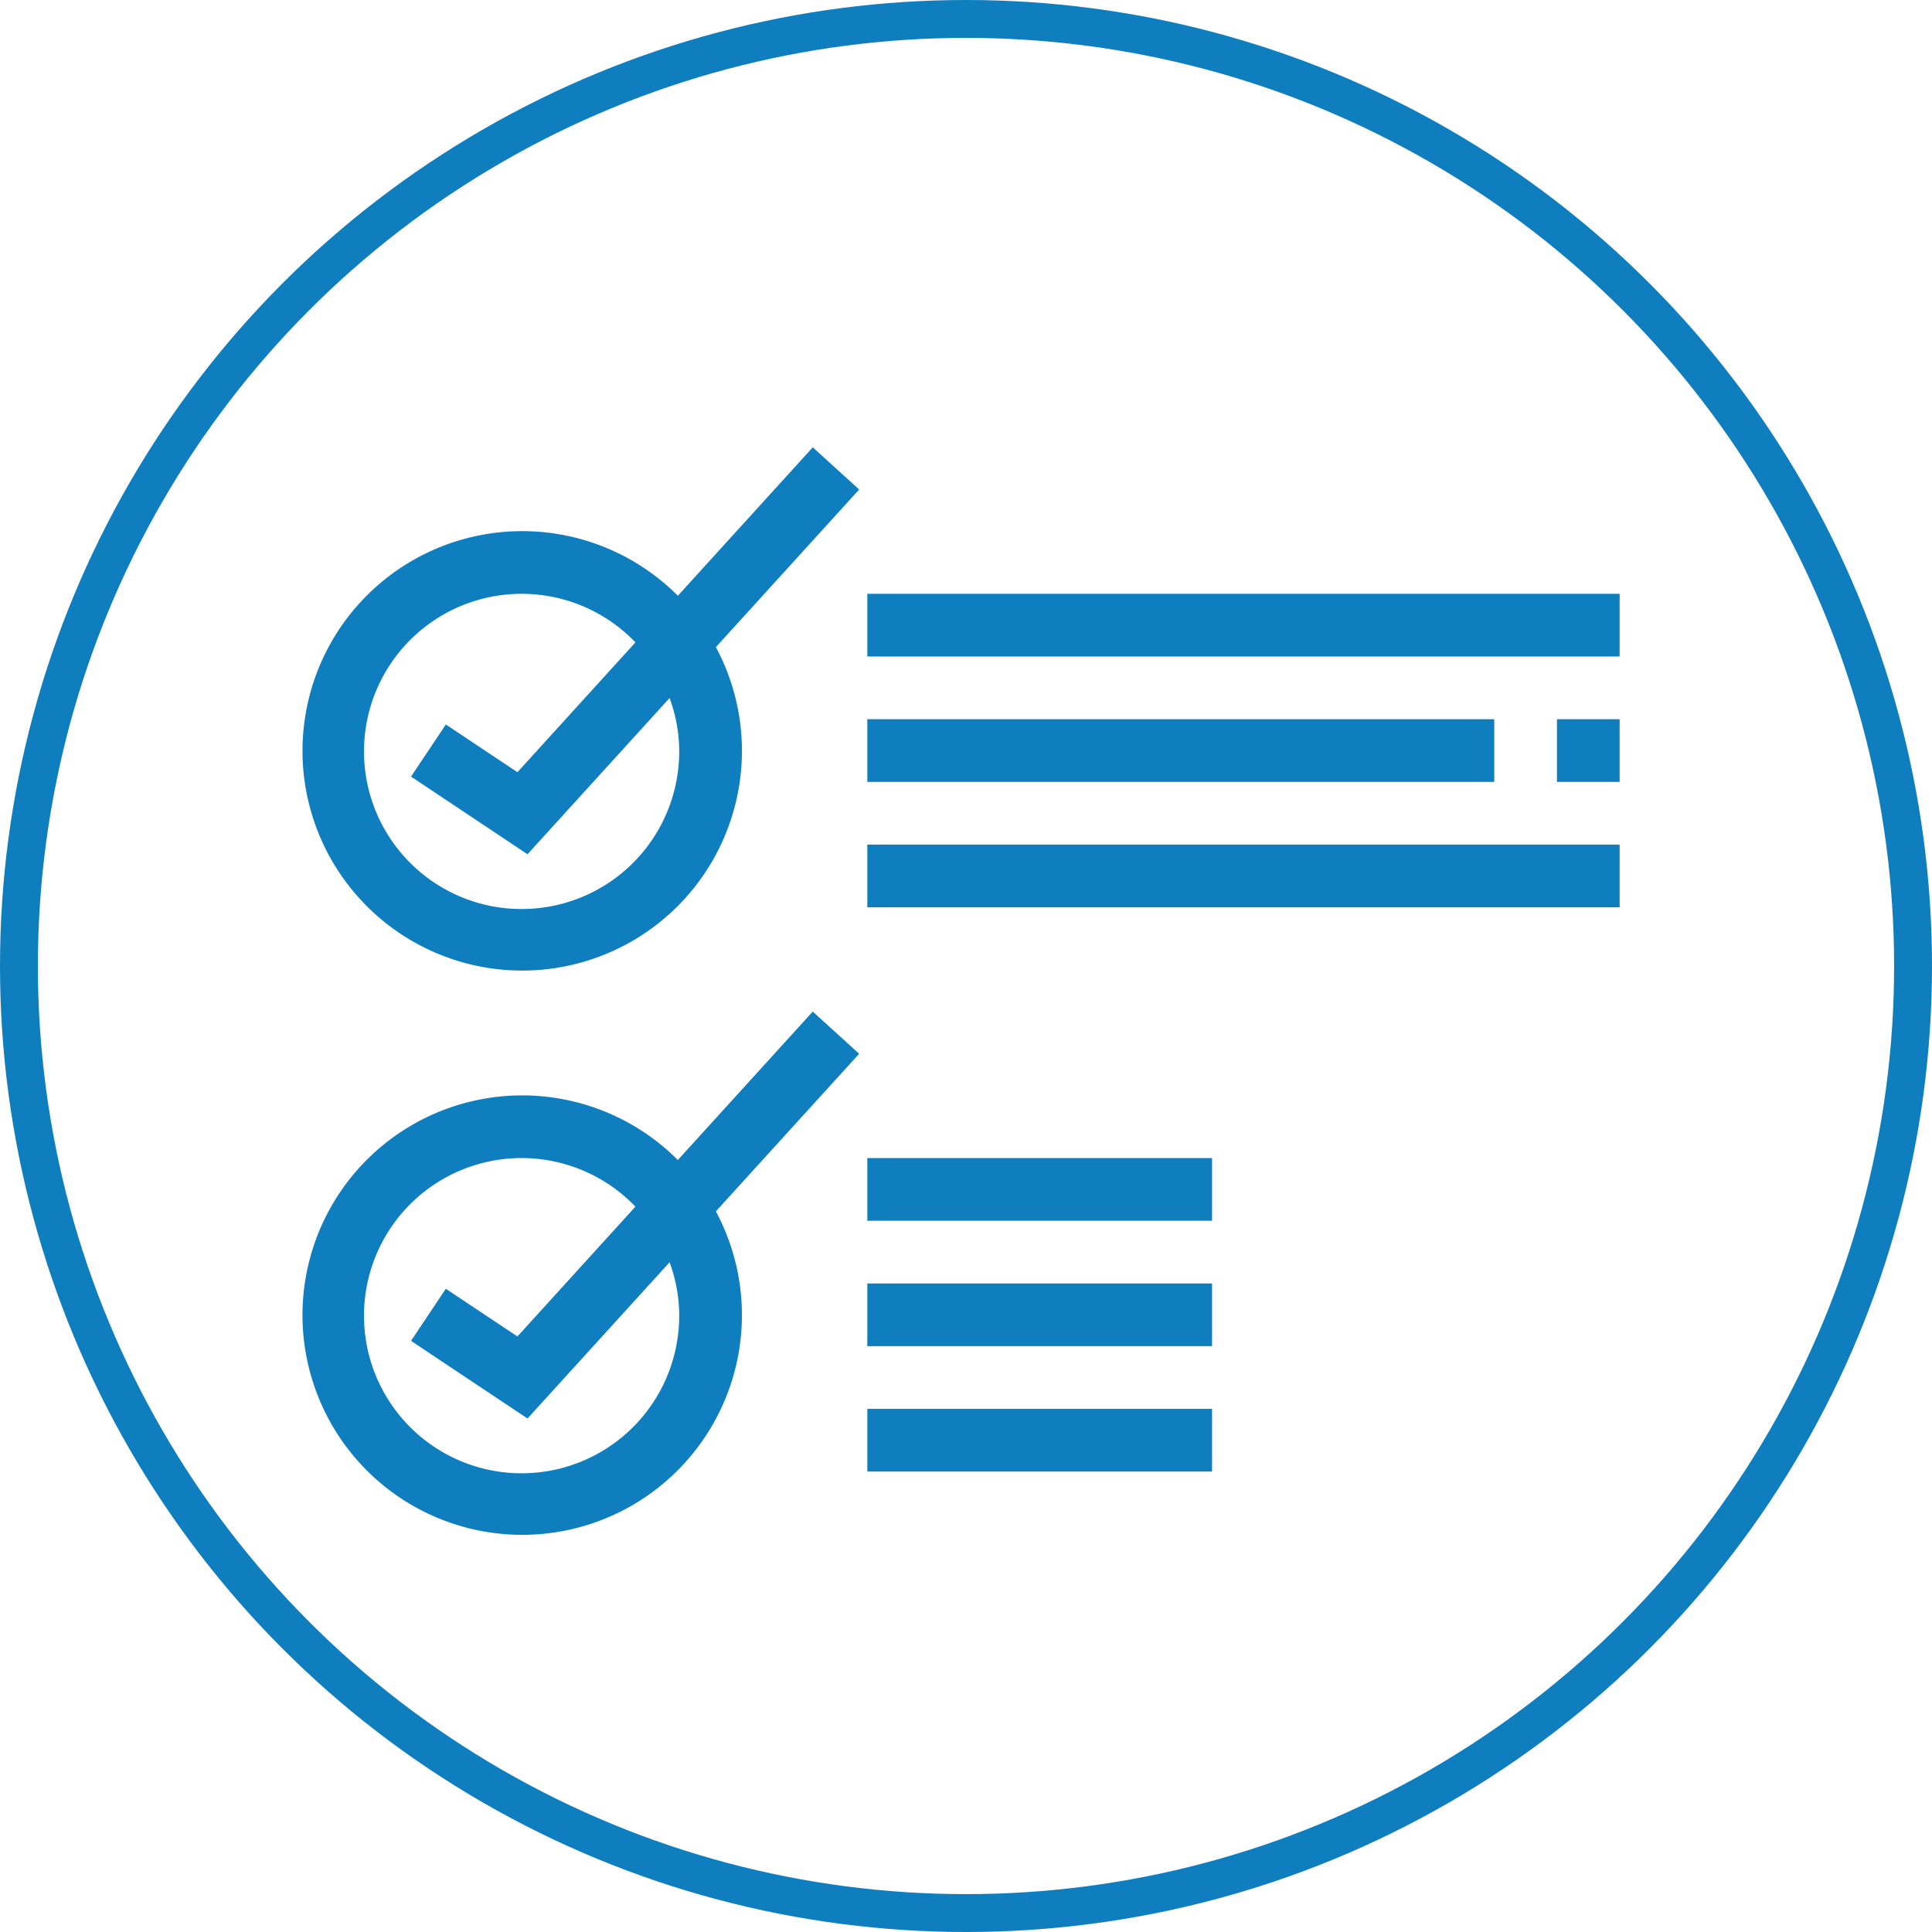 <svg id="icon_2" xmlns="http://www.w3.org/2000/svg" width="102" height="102" viewBox="0 0 102 102">
  <g id="Ellipse_12" data-name="Ellipse 12" fill="none" stroke="#0f7ebe" stroke-width="2">
    <circle cx="51" cy="51" r="51" stroke="none"/>
    <circle cx="51" cy="51" r="50" fill="none"/>
  </g>
  <g id="Group_433" data-name="Group 433" transform="translate(16 23.617)">
    <path id="Path_647" data-name="Path 647" d="M58.909,330.617l-7.123,7.836a11.6,11.6,0,1,0,2.009,2.711l7.564-8.32Zm-7.05,16.008a8.321,8.321,0,1,1-2.312-5.71l-6.23,6.853-3.779-2.519L37.7,348l6.15,4.1,7.5-8.247a8.207,8.207,0,0,1,.51,2.767Zm0,0" transform="translate(-32 -300.827)" fill="#0f7ebe"/>
    <path id="Path_648" data-name="Path 648" d="M51.787,194.453a11.6,11.6,0,1,0,2.009,2.711l7.564-8.32-2.45-2.227Zm.073,8.172a8.321,8.321,0,1,1-2.312-5.71l-6.23,6.853-3.779-2.519L37.7,204l6.15,4.1,7.5-8.247a8.207,8.207,0,0,1,.51,2.767Zm0,0" transform="translate(-32 -186.617)" fill="#0f7ebe"/>
    <path id="Path_649" data-name="Path 649" d="M352,256h3.31v3.31H352Zm0,0" transform="translate(-285.801 -241.646)" fill="#0f7ebe"/>
    <path id="Path_650" data-name="Path 650" d="M176,256h33.1v3.31H176Zm0,0" transform="translate(-146.21 -241.646)" fill="#0f7ebe"/>
    <path id="Path_651" data-name="Path 651" d="M176,224h39.719v3.31H176Zm0,0" transform="translate(-146.21 -216.267)" fill="#0f7ebe"/>
    <path id="Path_652" data-name="Path 652" d="M176,288h39.719v3.31H176Zm0,0" transform="translate(-146.21 -267.027)" fill="#0f7ebe"/>
    <path id="Path_653" data-name="Path 653" d="M176,400h18.2v3.31H176Zm0,0" transform="translate(-146.21 -355.857)" fill="#0f7ebe"/>
    <path id="Path_654" data-name="Path 654" d="M176,432h18.2v3.31H176Zm0,0" transform="translate(-146.21 -381.237)" fill="#0f7ebe"/>
    <path id="Path_655" data-name="Path 655" d="M176,368h18.2v3.31H176Zm0,0" transform="translate(-146.21 -330.477)" fill="#0f7ebe"/>
  </g>
</svg>
